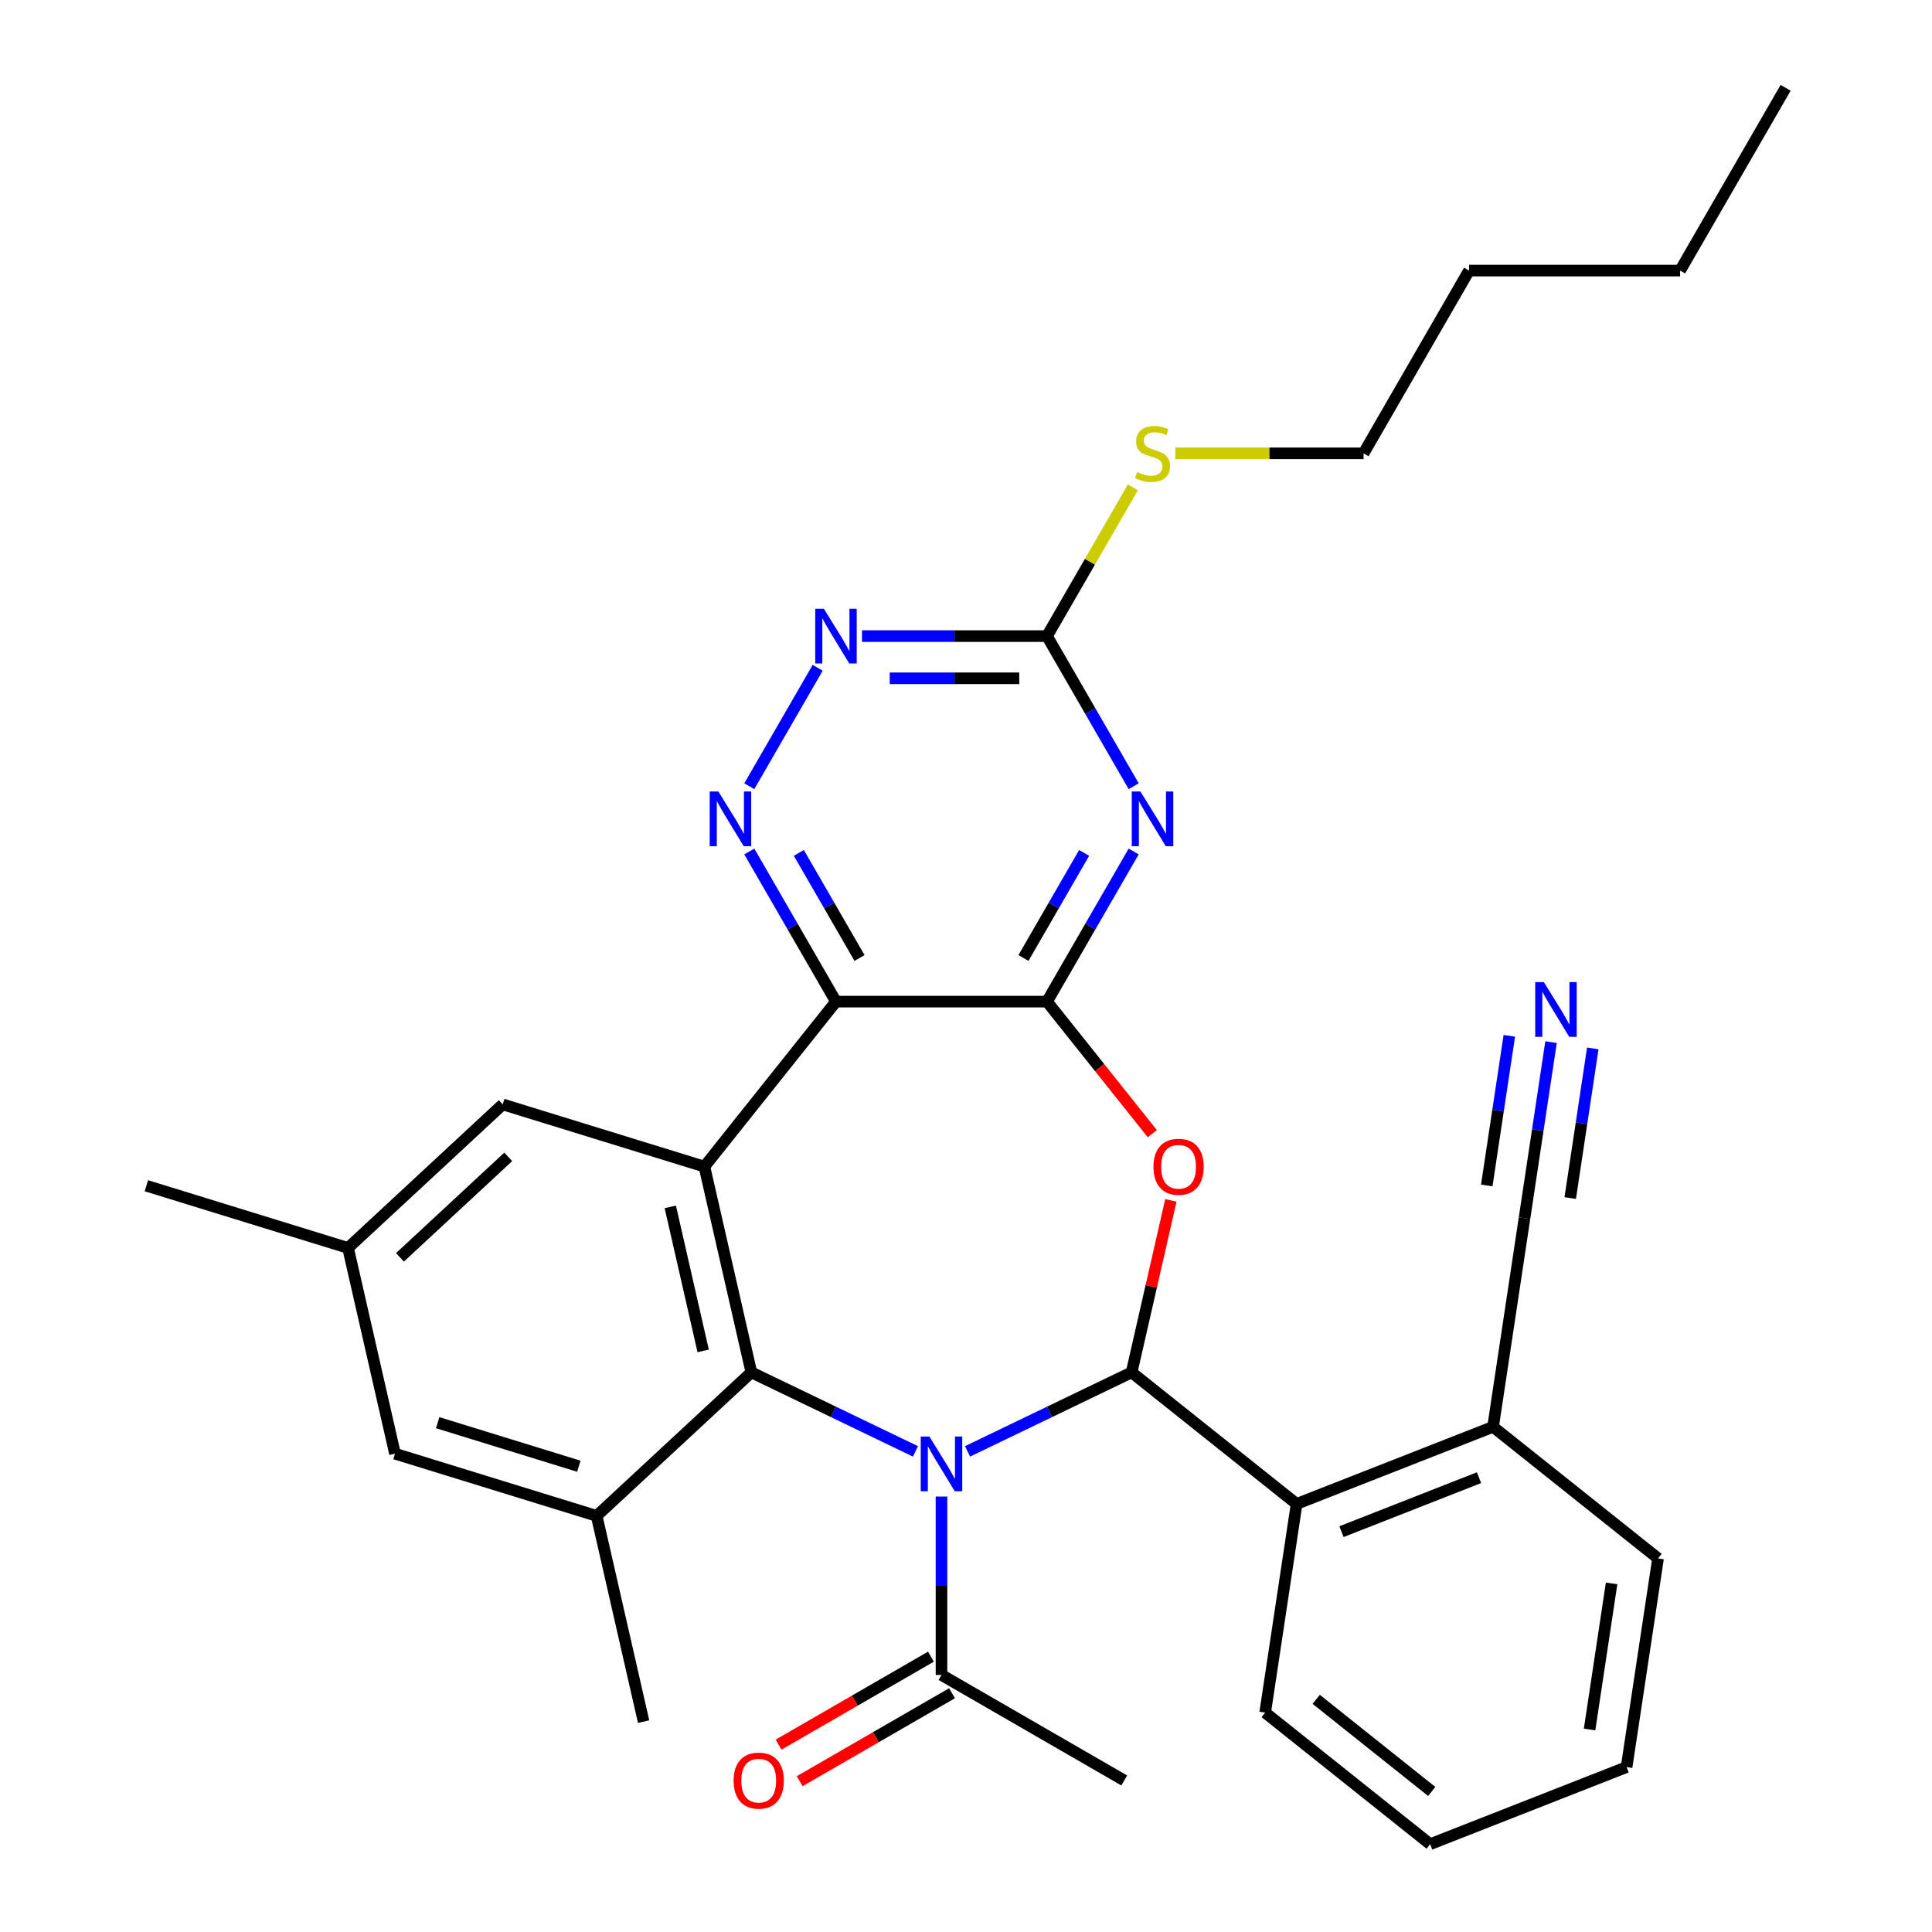 <?xml version='1.0' encoding='iso-8859-1'?>
<svg version='1.1' baseProfile='full'
              xmlns='http://www.w3.org/2000/svg'
                      xmlns:rdkit='http://www.rdkit.org/xml'
                      xmlns:xlink='http://www.w3.org/1999/xlink'
                  xml:space='preserve'
width='1000px' height='1000px' viewBox='0 0 1000 1000'>
<!-- END OF HEADER -->
<rect style='opacity:1.0;fill:#FFFFFF;stroke:none' width='1000' height='1000' x='0' y='0'> </rect>
<path class='bond-0' d='M 500.783,751.233 L 543.254,730.78' style='fill:none;fill-rule:evenodd;stroke:#0000FF;stroke-width:6px;stroke-linecap:butt;stroke-linejoin:miter;stroke-opacity:1' />
<path class='bond-0' d='M 543.254,730.78 L 585.725,710.327' style='fill:none;fill-rule:evenodd;stroke:#000000;stroke-width:6px;stroke-linecap:butt;stroke-linejoin:miter;stroke-opacity:1' />
<path class='bond-1' d='M 473.841,751.233 L 431.37,730.78' style='fill:none;fill-rule:evenodd;stroke:#0000FF;stroke-width:6px;stroke-linecap:butt;stroke-linejoin:miter;stroke-opacity:1' />
<path class='bond-1' d='M 431.37,730.78 L 388.899,710.327' style='fill:none;fill-rule:evenodd;stroke:#000000;stroke-width:6px;stroke-linecap:butt;stroke-linejoin:miter;stroke-opacity:1' />
<path class='bond-10' d='M 487.312,774.611 L 487.312,820.781' style='fill:none;fill-rule:evenodd;stroke:#0000FF;stroke-width:6px;stroke-linecap:butt;stroke-linejoin:miter;stroke-opacity:1' />
<path class='bond-10' d='M 487.312,820.781 L 487.312,866.951' style='fill:none;fill-rule:evenodd;stroke:#000000;stroke-width:6px;stroke-linecap:butt;stroke-linejoin:miter;stroke-opacity:1' />
<path class='bond-4' d='M 585.725,710.327 L 595.882,665.827' style='fill:none;fill-rule:evenodd;stroke:#000000;stroke-width:6px;stroke-linecap:butt;stroke-linejoin:miter;stroke-opacity:1' />
<path class='bond-4' d='M 595.882,665.827 L 606.039,621.326' style='fill:none;fill-rule:evenodd;stroke:#FF0000;stroke-width:6px;stroke-linecap:butt;stroke-linejoin:miter;stroke-opacity:1' />
<path class='bond-11' d='M 585.725,710.327 L 671.125,778.431' style='fill:none;fill-rule:evenodd;stroke:#000000;stroke-width:6px;stroke-linecap:butt;stroke-linejoin:miter;stroke-opacity:1' />
<path class='bond-5' d='M 388.899,710.327 L 364.593,603.835' style='fill:none;fill-rule:evenodd;stroke:#000000;stroke-width:6px;stroke-linecap:butt;stroke-linejoin:miter;stroke-opacity:1' />
<path class='bond-5' d='M 363.955,699.215 L 346.941,624.67' style='fill:none;fill-rule:evenodd;stroke:#000000;stroke-width:6px;stroke-linecap:butt;stroke-linejoin:miter;stroke-opacity:1' />
<path class='bond-8' d='M 388.899,710.327 L 308.828,784.623' style='fill:none;fill-rule:evenodd;stroke:#000000;stroke-width:6px;stroke-linecap:butt;stroke-linejoin:miter;stroke-opacity:1' />
<path class='bond-2' d='M 541.927,518.436 L 569.181,552.61' style='fill:none;fill-rule:evenodd;stroke:#000000;stroke-width:6px;stroke-linecap:butt;stroke-linejoin:miter;stroke-opacity:1' />
<path class='bond-2' d='M 569.181,552.61 L 596.434,586.785' style='fill:none;fill-rule:evenodd;stroke:#FF0000;stroke-width:6px;stroke-linecap:butt;stroke-linejoin:miter;stroke-opacity:1' />
<path class='bond-6' d='M 541.927,518.436 L 564.359,479.583' style='fill:none;fill-rule:evenodd;stroke:#000000;stroke-width:6px;stroke-linecap:butt;stroke-linejoin:miter;stroke-opacity:1' />
<path class='bond-6' d='M 564.359,479.583 L 586.791,440.73' style='fill:none;fill-rule:evenodd;stroke:#0000FF;stroke-width:6px;stroke-linecap:butt;stroke-linejoin:miter;stroke-opacity:1' />
<path class='bond-6' d='M 529.738,495.857 L 545.44,468.66' style='fill:none;fill-rule:evenodd;stroke:#000000;stroke-width:6px;stroke-linecap:butt;stroke-linejoin:miter;stroke-opacity:1' />
<path class='bond-6' d='M 545.44,468.66 L 561.142,441.463' style='fill:none;fill-rule:evenodd;stroke:#0000FF;stroke-width:6px;stroke-linecap:butt;stroke-linejoin:miter;stroke-opacity:1' />
<path class='bond-32' d='M 541.927,518.436 L 432.697,518.436' style='fill:none;fill-rule:evenodd;stroke:#000000;stroke-width:6px;stroke-linecap:butt;stroke-linejoin:miter;stroke-opacity:1' />
<path class='bond-3' d='M 432.697,518.436 L 364.593,603.835' style='fill:none;fill-rule:evenodd;stroke:#000000;stroke-width:6px;stroke-linecap:butt;stroke-linejoin:miter;stroke-opacity:1' />
<path class='bond-7' d='M 432.697,518.436 L 410.265,479.583' style='fill:none;fill-rule:evenodd;stroke:#000000;stroke-width:6px;stroke-linecap:butt;stroke-linejoin:miter;stroke-opacity:1' />
<path class='bond-7' d='M 410.265,479.583 L 387.834,440.73' style='fill:none;fill-rule:evenodd;stroke:#0000FF;stroke-width:6px;stroke-linecap:butt;stroke-linejoin:miter;stroke-opacity:1' />
<path class='bond-7' d='M 444.887,495.857 L 429.185,468.66' style='fill:none;fill-rule:evenodd;stroke:#000000;stroke-width:6px;stroke-linecap:butt;stroke-linejoin:miter;stroke-opacity:1' />
<path class='bond-7' d='M 429.185,468.66 L 413.482,441.463' style='fill:none;fill-rule:evenodd;stroke:#0000FF;stroke-width:6px;stroke-linecap:butt;stroke-linejoin:miter;stroke-opacity:1' />
<path class='bond-14' d='M 364.593,603.835 L 260.216,571.639' style='fill:none;fill-rule:evenodd;stroke:#000000;stroke-width:6px;stroke-linecap:butt;stroke-linejoin:miter;stroke-opacity:1' />
<path class='bond-9' d='M 586.791,406.949 L 564.359,368.096' style='fill:none;fill-rule:evenodd;stroke:#0000FF;stroke-width:6px;stroke-linecap:butt;stroke-linejoin:miter;stroke-opacity:1' />
<path class='bond-9' d='M 564.359,368.096 L 541.927,329.243' style='fill:none;fill-rule:evenodd;stroke:#000000;stroke-width:6px;stroke-linecap:butt;stroke-linejoin:miter;stroke-opacity:1' />
<path class='bond-12' d='M 387.834,406.949 L 423.227,345.646' style='fill:none;fill-rule:evenodd;stroke:#0000FF;stroke-width:6px;stroke-linecap:butt;stroke-linejoin:miter;stroke-opacity:1' />
<path class='bond-17' d='M 308.828,784.623 L 204.45,752.426' style='fill:none;fill-rule:evenodd;stroke:#000000;stroke-width:6px;stroke-linecap:butt;stroke-linejoin:miter;stroke-opacity:1' />
<path class='bond-17' d='M 299.61,758.918 L 226.546,736.38' style='fill:none;fill-rule:evenodd;stroke:#000000;stroke-width:6px;stroke-linecap:butt;stroke-linejoin:miter;stroke-opacity:1' />
<path class='bond-21' d='M 308.828,784.623 L 333.134,891.114' style='fill:none;fill-rule:evenodd;stroke:#000000;stroke-width:6px;stroke-linecap:butt;stroke-linejoin:miter;stroke-opacity:1' />
<path class='bond-20' d='M 541.927,329.243 L 564.151,290.751' style='fill:none;fill-rule:evenodd;stroke:#000000;stroke-width:6px;stroke-linecap:butt;stroke-linejoin:miter;stroke-opacity:1' />
<path class='bond-20' d='M 564.151,290.751 L 586.375,252.258' style='fill:none;fill-rule:evenodd;stroke:#CCCC00;stroke-width:6px;stroke-linecap:butt;stroke-linejoin:miter;stroke-opacity:1' />
<path class='bond-34' d='M 541.927,329.243 L 494.048,329.243' style='fill:none;fill-rule:evenodd;stroke:#000000;stroke-width:6px;stroke-linecap:butt;stroke-linejoin:miter;stroke-opacity:1' />
<path class='bond-34' d='M 494.048,329.243 L 446.168,329.243' style='fill:none;fill-rule:evenodd;stroke:#0000FF;stroke-width:6px;stroke-linecap:butt;stroke-linejoin:miter;stroke-opacity:1' />
<path class='bond-34' d='M 527.563,351.089 L 494.048,351.089' style='fill:none;fill-rule:evenodd;stroke:#000000;stroke-width:6px;stroke-linecap:butt;stroke-linejoin:miter;stroke-opacity:1' />
<path class='bond-34' d='M 494.048,351.089 L 460.532,351.089' style='fill:none;fill-rule:evenodd;stroke:#0000FF;stroke-width:6px;stroke-linecap:butt;stroke-linejoin:miter;stroke-opacity:1' />
<path class='bond-18' d='M 481.851,857.491 L 442.418,880.258' style='fill:none;fill-rule:evenodd;stroke:#000000;stroke-width:6px;stroke-linecap:butt;stroke-linejoin:miter;stroke-opacity:1' />
<path class='bond-18' d='M 442.418,880.258 L 402.985,903.024' style='fill:none;fill-rule:evenodd;stroke:#FF0000;stroke-width:6px;stroke-linecap:butt;stroke-linejoin:miter;stroke-opacity:1' />
<path class='bond-18' d='M 492.774,876.41 L 453.341,899.177' style='fill:none;fill-rule:evenodd;stroke:#000000;stroke-width:6px;stroke-linecap:butt;stroke-linejoin:miter;stroke-opacity:1' />
<path class='bond-18' d='M 453.341,899.177 L 413.908,921.943' style='fill:none;fill-rule:evenodd;stroke:#FF0000;stroke-width:6px;stroke-linecap:butt;stroke-linejoin:miter;stroke-opacity:1' />
<path class='bond-23' d='M 487.312,866.951 L 581.908,921.566' style='fill:none;fill-rule:evenodd;stroke:#000000;stroke-width:6px;stroke-linecap:butt;stroke-linejoin:miter;stroke-opacity:1' />
<path class='bond-16' d='M 671.125,778.431 L 772.805,738.525' style='fill:none;fill-rule:evenodd;stroke:#000000;stroke-width:6px;stroke-linecap:butt;stroke-linejoin:miter;stroke-opacity:1' />
<path class='bond-16' d='M 694.358,792.781 L 765.534,764.847' style='fill:none;fill-rule:evenodd;stroke:#000000;stroke-width:6px;stroke-linecap:butt;stroke-linejoin:miter;stroke-opacity:1' />
<path class='bond-22' d='M 671.125,778.431 L 654.845,886.441' style='fill:none;fill-rule:evenodd;stroke:#000000;stroke-width:6px;stroke-linecap:butt;stroke-linejoin:miter;stroke-opacity:1' />
<path class='bond-13' d='M 802.819,539.395 L 795.952,584.955' style='fill:none;fill-rule:evenodd;stroke:#0000FF;stroke-width:6px;stroke-linecap:butt;stroke-linejoin:miter;stroke-opacity:1' />
<path class='bond-13' d='M 795.952,584.955 L 789.085,630.515' style='fill:none;fill-rule:evenodd;stroke:#000000;stroke-width:6px;stroke-linecap:butt;stroke-linejoin:miter;stroke-opacity:1' />
<path class='bond-13' d='M 781.217,536.139 L 775.38,574.865' style='fill:none;fill-rule:evenodd;stroke:#0000FF;stroke-width:6px;stroke-linecap:butt;stroke-linejoin:miter;stroke-opacity:1' />
<path class='bond-13' d='M 775.38,574.865 L 769.543,613.591' style='fill:none;fill-rule:evenodd;stroke:#000000;stroke-width:6px;stroke-linecap:butt;stroke-linejoin:miter;stroke-opacity:1' />
<path class='bond-13' d='M 824.421,542.651 L 818.584,581.377' style='fill:none;fill-rule:evenodd;stroke:#0000FF;stroke-width:6px;stroke-linecap:butt;stroke-linejoin:miter;stroke-opacity:1' />
<path class='bond-13' d='M 818.584,581.377 L 812.747,620.103' style='fill:none;fill-rule:evenodd;stroke:#000000;stroke-width:6px;stroke-linecap:butt;stroke-linejoin:miter;stroke-opacity:1' />
<path class='bond-33' d='M 260.216,571.639 L 180.144,645.935' style='fill:none;fill-rule:evenodd;stroke:#000000;stroke-width:6px;stroke-linecap:butt;stroke-linejoin:miter;stroke-opacity:1' />
<path class='bond-33' d='M 263.064,598.798 L 207.014,650.805' style='fill:none;fill-rule:evenodd;stroke:#000000;stroke-width:6px;stroke-linecap:butt;stroke-linejoin:miter;stroke-opacity:1' />
<path class='bond-15' d='M 789.085,630.515 L 772.805,738.525' style='fill:none;fill-rule:evenodd;stroke:#000000;stroke-width:6px;stroke-linecap:butt;stroke-linejoin:miter;stroke-opacity:1' />
<path class='bond-24' d='M 772.805,738.525 L 858.204,806.629' style='fill:none;fill-rule:evenodd;stroke:#000000;stroke-width:6px;stroke-linecap:butt;stroke-linejoin:miter;stroke-opacity:1' />
<path class='bond-19' d='M 204.45,752.426 L 180.144,645.935' style='fill:none;fill-rule:evenodd;stroke:#000000;stroke-width:6px;stroke-linecap:butt;stroke-linejoin:miter;stroke-opacity:1' />
<path class='bond-25' d='M 180.144,645.935 L 75.766,613.739' style='fill:none;fill-rule:evenodd;stroke:#000000;stroke-width:6px;stroke-linecap:butt;stroke-linejoin:miter;stroke-opacity:1' />
<path class='bond-26' d='M 608.353,234.647 L 657.063,234.647' style='fill:none;fill-rule:evenodd;stroke:#CCCC00;stroke-width:6px;stroke-linecap:butt;stroke-linejoin:miter;stroke-opacity:1' />
<path class='bond-26' d='M 657.063,234.647 L 705.773,234.647' style='fill:none;fill-rule:evenodd;stroke:#000000;stroke-width:6px;stroke-linecap:butt;stroke-linejoin:miter;stroke-opacity:1' />
<path class='bond-29' d='M 654.845,886.441 L 740.245,954.545' style='fill:none;fill-rule:evenodd;stroke:#000000;stroke-width:6px;stroke-linecap:butt;stroke-linejoin:miter;stroke-opacity:1' />
<path class='bond-29' d='M 681.276,879.577 L 741.056,927.25' style='fill:none;fill-rule:evenodd;stroke:#000000;stroke-width:6px;stroke-linecap:butt;stroke-linejoin:miter;stroke-opacity:1' />
<path class='bond-35' d='M 858.204,806.629 L 841.924,914.639' style='fill:none;fill-rule:evenodd;stroke:#000000;stroke-width:6px;stroke-linecap:butt;stroke-linejoin:miter;stroke-opacity:1' />
<path class='bond-35' d='M 834.16,819.574 L 822.764,895.182' style='fill:none;fill-rule:evenodd;stroke:#000000;stroke-width:6px;stroke-linecap:butt;stroke-linejoin:miter;stroke-opacity:1' />
<path class='bond-27' d='M 705.773,234.647 L 760.388,140.051' style='fill:none;fill-rule:evenodd;stroke:#000000;stroke-width:6px;stroke-linecap:butt;stroke-linejoin:miter;stroke-opacity:1' />
<path class='bond-28' d='M 760.388,140.051 L 869.618,140.051' style='fill:none;fill-rule:evenodd;stroke:#000000;stroke-width:6px;stroke-linecap:butt;stroke-linejoin:miter;stroke-opacity:1' />
<path class='bond-30' d='M 869.618,140.051 L 924.234,45.455' style='fill:none;fill-rule:evenodd;stroke:#000000;stroke-width:6px;stroke-linecap:butt;stroke-linejoin:miter;stroke-opacity:1' />
<path class='bond-31' d='M 740.245,954.545 L 841.924,914.639' style='fill:none;fill-rule:evenodd;stroke:#000000;stroke-width:6px;stroke-linecap:butt;stroke-linejoin:miter;stroke-opacity:1' />
<path  class='atom-0' d='M 481.052 743.56
L 490.332 758.56
Q 491.252 760.04, 492.732 762.72
Q 494.212 765.4, 494.292 765.56
L 494.292 743.56
L 498.052 743.56
L 498.052 771.88
L 494.172 771.88
L 484.212 755.48
Q 483.052 753.56, 481.812 751.36
Q 480.612 749.16, 480.252 748.48
L 480.252 771.88
L 476.572 771.88
L 476.572 743.56
L 481.052 743.56
' fill='#0000FF'/>
<path  class='atom-5' d='M 597.031 603.915
Q 597.031 597.115, 600.391 593.315
Q 603.751 589.515, 610.031 589.515
Q 616.311 589.515, 619.671 593.315
Q 623.031 597.115, 623.031 603.915
Q 623.031 610.795, 619.631 614.715
Q 616.231 618.595, 610.031 618.595
Q 603.791 618.595, 600.391 614.715
Q 597.031 610.835, 597.031 603.915
M 610.031 615.395
Q 614.351 615.395, 616.671 612.515
Q 619.031 609.595, 619.031 603.915
Q 619.031 598.355, 616.671 595.555
Q 614.351 592.715, 610.031 592.715
Q 605.711 592.715, 603.351 595.515
Q 601.031 598.315, 601.031 603.915
Q 601.031 609.635, 603.351 612.515
Q 605.711 615.395, 610.031 615.395
' fill='#FF0000'/>
<path  class='atom-7' d='M 590.283 409.68
L 599.563 424.68
Q 600.483 426.16, 601.963 428.84
Q 603.443 431.52, 603.523 431.68
L 603.523 409.68
L 607.283 409.68
L 607.283 438
L 603.403 438
L 593.443 421.6
Q 592.283 419.68, 591.043 417.48
Q 589.843 415.28, 589.483 414.6
L 589.483 438
L 585.803 438
L 585.803 409.68
L 590.283 409.68
' fill='#0000FF'/>
<path  class='atom-8' d='M 371.822 409.68
L 381.102 424.68
Q 382.022 426.16, 383.502 428.84
Q 384.982 431.52, 385.062 431.68
L 385.062 409.68
L 388.822 409.68
L 388.822 438
L 384.942 438
L 374.982 421.6
Q 373.822 419.68, 372.582 417.48
Q 371.382 415.28, 371.022 414.6
L 371.022 438
L 367.342 438
L 367.342 409.68
L 371.822 409.68
' fill='#0000FF'/>
<path  class='atom-13' d='M 426.437 315.083
L 435.717 330.083
Q 436.637 331.563, 438.117 334.243
Q 439.597 336.923, 439.677 337.083
L 439.677 315.083
L 443.437 315.083
L 443.437 343.403
L 439.557 343.403
L 429.597 327.003
Q 428.437 325.083, 427.197 322.883
Q 425.997 320.683, 425.637 320.003
L 425.637 343.403
L 421.957 343.403
L 421.957 315.083
L 426.437 315.083
' fill='#0000FF'/>
<path  class='atom-14' d='M 799.105 508.344
L 808.385 523.344
Q 809.305 524.824, 810.785 527.504
Q 812.265 530.184, 812.345 530.344
L 812.345 508.344
L 816.105 508.344
L 816.105 536.664
L 812.225 536.664
L 802.265 520.264
Q 801.105 518.344, 799.865 516.144
Q 798.665 513.944, 798.305 513.264
L 798.305 536.664
L 794.625 536.664
L 794.625 508.344
L 799.105 508.344
' fill='#0000FF'/>
<path  class='atom-19' d='M 379.716 921.646
Q 379.716 914.846, 383.076 911.046
Q 386.436 907.246, 392.716 907.246
Q 398.996 907.246, 402.356 911.046
Q 405.716 914.846, 405.716 921.646
Q 405.716 928.526, 402.316 932.446
Q 398.916 936.326, 392.716 936.326
Q 386.476 936.326, 383.076 932.446
Q 379.716 928.566, 379.716 921.646
M 392.716 933.126
Q 397.036 933.126, 399.356 930.246
Q 401.716 927.326, 401.716 921.646
Q 401.716 916.086, 399.356 913.286
Q 397.036 910.446, 392.716 910.446
Q 388.396 910.446, 386.036 913.246
Q 383.716 916.046, 383.716 921.646
Q 383.716 927.366, 386.036 930.246
Q 388.396 933.126, 392.716 933.126
' fill='#FF0000'/>
<path  class='atom-21' d='M 588.543 244.367
Q 588.863 244.487, 590.183 245.047
Q 591.503 245.607, 592.943 245.967
Q 594.423 246.287, 595.863 246.287
Q 598.543 246.287, 600.103 245.007
Q 601.663 243.687, 601.663 241.407
Q 601.663 239.847, 600.863 238.887
Q 600.103 237.927, 598.903 237.407
Q 597.703 236.887, 595.703 236.287
Q 593.183 235.527, 591.663 234.807
Q 590.183 234.087, 589.103 232.567
Q 588.063 231.047, 588.063 228.487
Q 588.063 224.927, 590.463 222.727
Q 592.903 220.527, 597.703 220.527
Q 600.983 220.527, 604.703 222.087
L 603.783 225.167
Q 600.383 223.767, 597.823 223.767
Q 595.063 223.767, 593.543 224.927
Q 592.023 226.047, 592.063 228.007
Q 592.063 229.527, 592.823 230.447
Q 593.623 231.367, 594.743 231.887
Q 595.903 232.407, 597.823 233.007
Q 600.383 233.807, 601.903 234.607
Q 603.423 235.407, 604.503 237.047
Q 605.623 238.647, 605.623 241.407
Q 605.623 245.327, 602.983 247.447
Q 600.383 249.527, 596.023 249.527
Q 593.503 249.527, 591.583 248.967
Q 589.703 248.447, 587.463 247.527
L 588.543 244.367
' fill='#CCCC00'/>
</svg>
